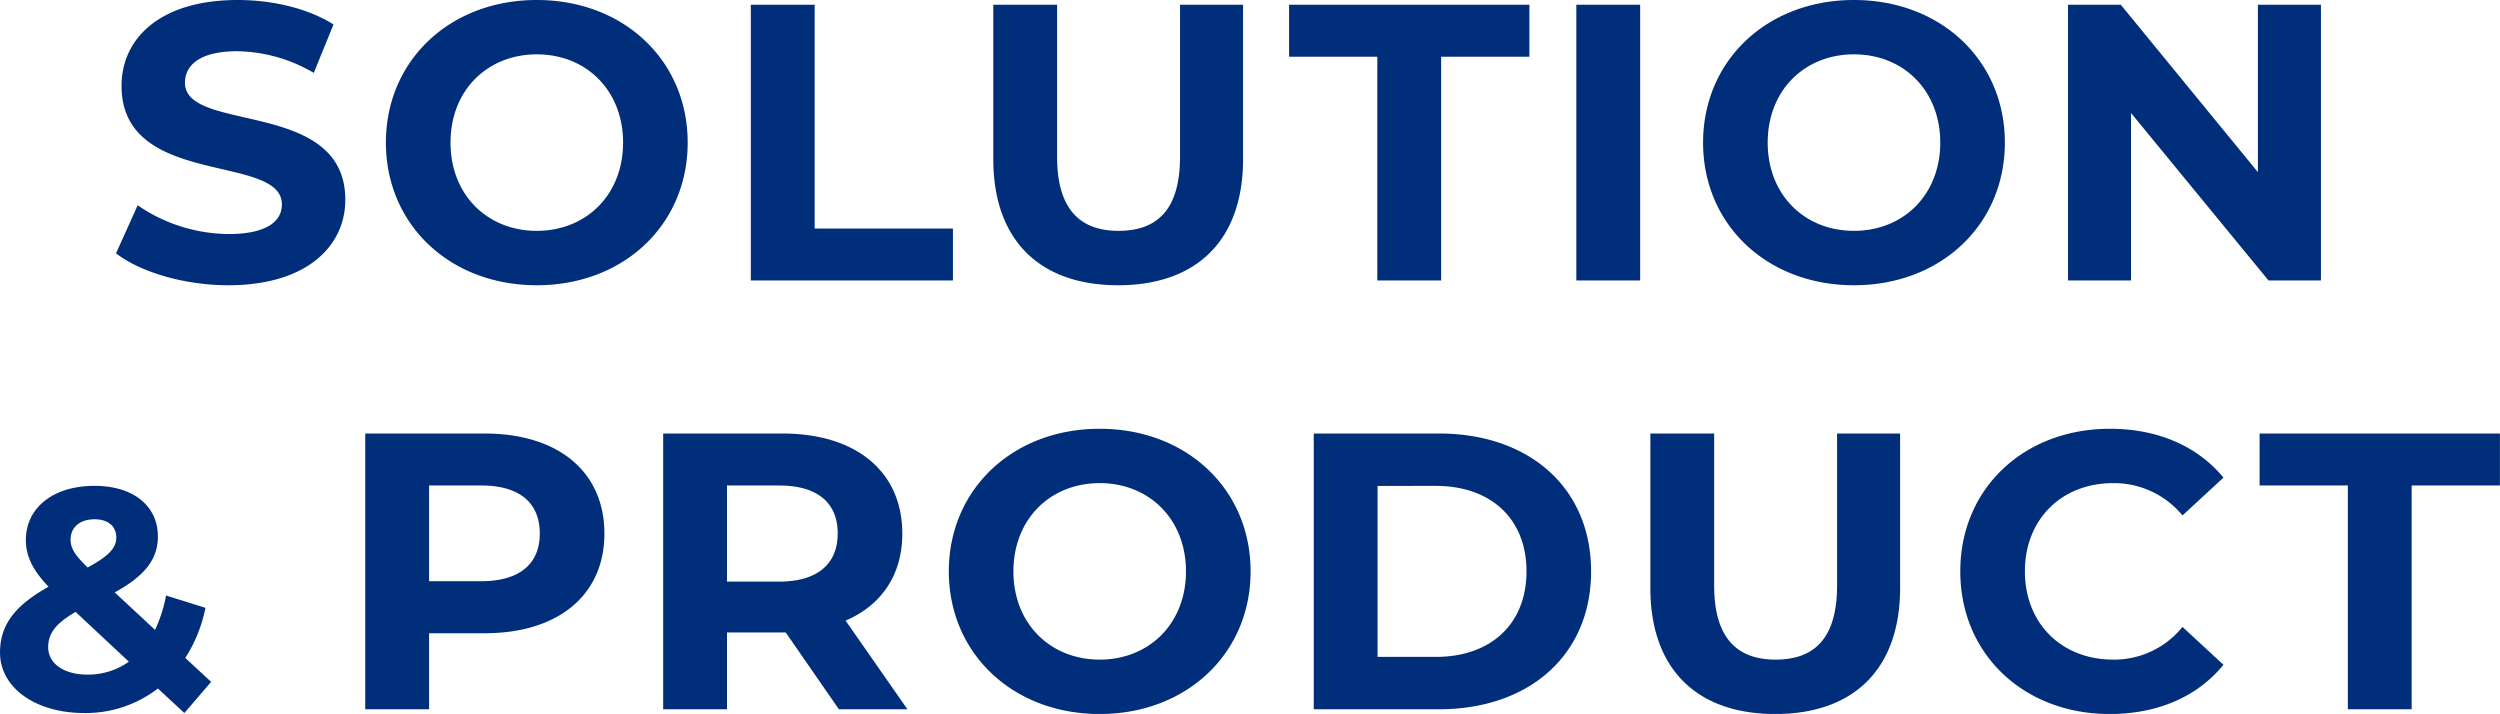 <svg xmlns="http://www.w3.org/2000/svg" width="862.936" height="246.44" viewBox="0 0 431.468 123.22">
  <defs>
    <style>
      .cls-1 {
        fill: #012e7b;
        fill-rule: evenodd;
      }
    </style>
  </defs>
  <path id="SOLUTION_PRODUCT" data-name="SOLUTION &amp; PRODUCT" class="cls-1" d="M198.246,1265.04c13.6,0,20.194-6.8,20.194-14.76,0-17.47-27.673-11.42-27.673-20.19,0-2.99,2.516-5.44,9.043-5.44A26.838,26.838,0,0,1,213,1228.39l3.4-8.36c-4.419-2.79-10.539-4.22-16.522-4.22-13.531,0-20.058,6.73-20.058,14.82,0,17.68,27.673,11.56,27.673,20.47,0,2.92-2.652,5.1-9.179,5.1a28.026,28.026,0,0,1-15.707-4.96l-3.739,8.29C183.083,1262.79,190.7,1265.04,198.246,1265.04Zm53.242,0c14.959,0,26.042-10.41,26.042-24.62s-11.083-24.61-26.042-24.61c-15.026,0-26.041,10.47-26.041,24.61S236.462,1265.04,251.488,1265.04Zm0-9.39c-8.5,0-14.89-6.18-14.89-15.23s6.391-15.23,14.89-15.23,14.891,6.19,14.891,15.23S259.988,1255.65,251.488,1255.65Zm36.94,8.57h34.881v-8.97H299.443v-38.62H288.428v47.59Zm63.4,0.82c13.531,0,21.554-7.75,21.554-21.76v-26.65H362.5v26.24c0,9.05-3.875,12.78-10.607,12.78-6.663,0-10.607-3.73-10.607-12.78v-26.24H330.274v26.65C330.274,1257.29,338.3,1265.04,351.828,1265.04Zm44.724-.82h11.015V1225.6H422.8v-8.97H381.322v8.97h15.23v38.62Zm34.348,0h11.015v-47.59H430.9v47.59Zm47.916,0.82c14.959,0,26.042-10.41,26.042-24.62s-11.083-24.61-26.042-24.61c-15.026,0-26.041,10.47-26.041,24.61S463.79,1265.04,478.816,1265.04Zm0-9.39c-8.5,0-14.89-6.18-14.89-15.23s6.391-15.23,14.89-15.23,14.891,6.19,14.891,15.23S487.316,1255.65,478.816,1255.65Zm69.713-39.02v28.89l-23.662-28.89h-9.111v47.59h10.879v-28.9l23.73,28.9h9.043v-47.59H548.529ZM195.284,1333.49l-4.46-4.13a25.163,25.163,0,0,0,3.481-8.65l-6.8-2.12a24.54,24.54,0,0,1-1.9,5.93l-6.961-6.47c5.166-2.83,7.45-5.72,7.45-9.63,0-5.39-4.35-8.76-10.931-8.76-7.179,0-11.856,3.81-11.856,9.36,0,2.72,1.142,5.16,3.916,8.05-5.82,3.26-8.376,6.58-8.376,11.36,0,6.09,6.146,10.44,14.521,10.44a20.363,20.363,0,0,0,12.726-4.24l4.569,4.24Zm-20.123-28.06c2.447,0,3.753,1.3,3.753,3.15,0,1.74-1.2,3.16-4.95,5.17-2.338-2.29-2.936-3.37-2.936-4.84C171.028,1306.9,172.55,1305.43,175.161,1305.43Zm-1.2,26.81c-4.187,0-6.8-1.96-6.8-4.73,0-2.34,1.251-4.08,4.732-6.09l9.191,8.59A12.162,12.162,0,0,1,173.964,1332.24Zm68.519-41.61h-20.6v47.59H232.9V1325.1h9.587c12.715,0,20.67-6.6,20.67-17.2C263.153,1297.22,255.2,1290.63,242.483,1290.63Zm-0.612,25.49H232.9V1299.6h8.975c6.731,0,10.131,3.06,10.131,8.3C252,1313.06,248.6,1316.12,241.871,1316.12Zm73.587,22.1-10.675-15.3c6.187-2.65,9.791-7.88,9.791-15.02,0-10.68-7.955-17.27-20.67-17.27H273.3v47.59h11.015v-13.26h10.131l9.179,13.26h11.831Zm-12.035-30.32c0,5.16-3.4,8.29-10.131,8.29h-8.975V1299.6h8.975C300.023,1299.6,303.423,1302.66,303.423,1307.9Zm45.22,31.14c14.958,0,26.041-10.41,26.041-24.62s-11.083-24.61-26.041-24.61c-15.027,0-26.042,10.47-26.042,24.61S333.616,1339.04,348.643,1339.04Zm0-9.39c-8.5,0-14.891-6.18-14.891-15.23s6.392-15.23,14.891-15.23,14.89,6.19,14.89,15.23S357.142,1329.65,348.643,1329.65Zm36.939,8.57H407.2c15.571,0,26.246-9.38,26.246-23.8s-10.675-23.79-26.246-23.79H385.582v47.59Zm11.015-9.04v-29.51H406.66c9.451,0,15.639,5.64,15.639,14.75s-6.188,14.76-15.639,14.76H396.6Zm68.631,9.86c13.531,0,21.554-7.75,21.554-21.76v-26.65H475.9v26.24c0,9.05-3.876,12.78-10.607,12.78-6.664,0-10.607-3.73-10.607-12.78v-26.24H443.674v26.65C443.674,1331.29,451.7,1339.04,465.228,1339.04Zm57.711,0c8.3,0,15.162-2.99,19.65-8.5l-7.071-6.53a15.165,15.165,0,0,1-11.967,5.64c-8.907,0-15.231-6.25-15.231-15.23s6.324-15.23,15.231-15.23a15.324,15.324,0,0,1,11.967,5.58l7.071-6.53c-4.488-5.44-11.355-8.43-19.582-8.43-14.823,0-25.838,10.27-25.838,24.61S508.184,1339.04,522.939,1339.04Zm41.113-.82h11.015V1299.6H590.3v-8.97H548.821v8.97h15.231v38.62Z" transform="translate(-158.844 -1215.81)"/>
</svg>
